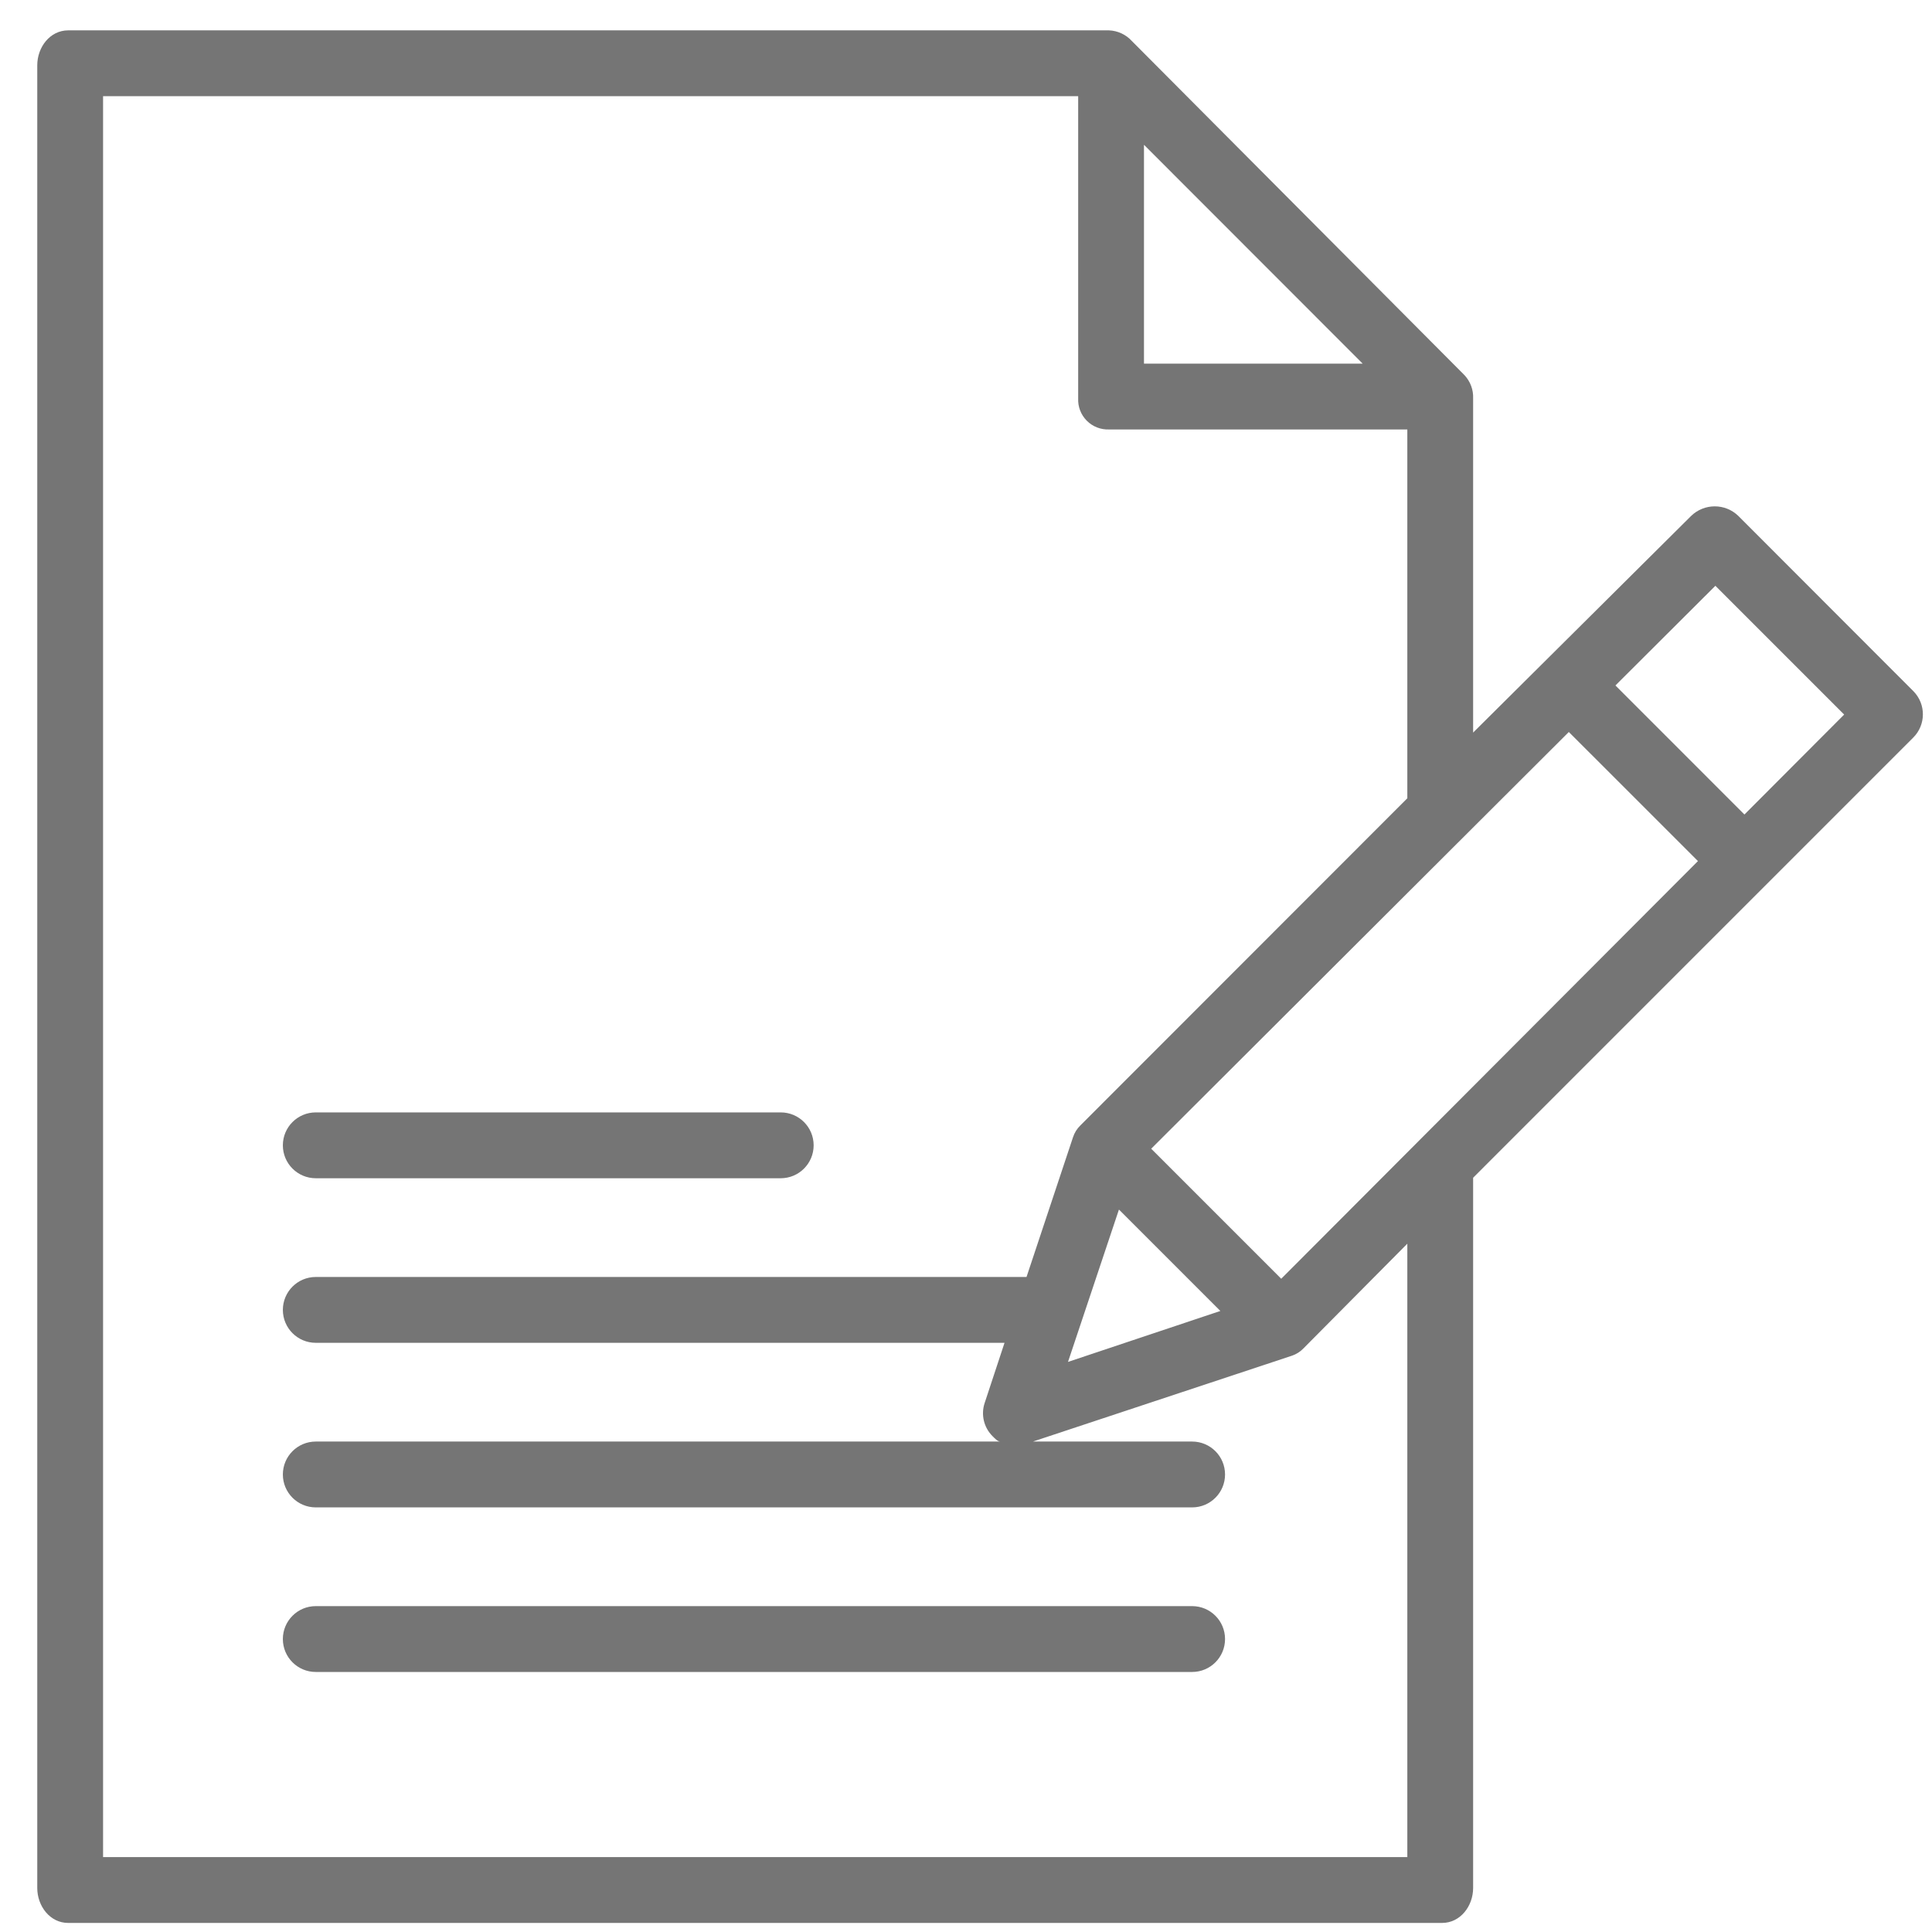 <svg width="49" height="49" viewBox="0 0 49 49" fill="none" xmlns="http://www.w3.org/2000/svg">
<g id="fi_1450932" clip-path="url(#clip0_3408_494)">
<path id="Vector" d="M1.729 48.77H36.575C37.036 48.77 37.362 48.344 37.362 47.883V29.87L48.519 18.712C48.848 18.389 48.853 17.861 48.53 17.532L44.09 13.087C43.757 12.761 43.224 12.761 42.89 13.086L37.362 18.58V10.104C37.371 9.885 37.291 9.673 37.141 9.513L28.706 1.04C28.557 0.876 28.349 0.779 28.127 0.77H1.729C1.268 0.77 0.945 1.196 0.945 1.657V47.883C0.945 48.344 1.268 48.77 1.729 48.77ZM28.379 30.677L30.951 33.249L27.087 34.541L28.379 30.677ZM32.495 32.432L29.197 29.134L39.789 18.565L43.064 21.839L32.495 32.432ZM43.506 14.857L46.772 18.123L44.243 20.658L40.971 17.385L43.506 14.857ZM29.014 3.672L34.56 9.222H29.014V3.672ZM2.614 2.44H27.345V10.104C27.335 10.315 27.414 10.52 27.563 10.67C27.712 10.82 27.916 10.9 28.127 10.892H35.693V20.246L27.402 28.542C27.314 28.627 27.249 28.733 27.212 28.849L26.035 32.387H8.009C7.548 32.387 7.174 32.761 7.174 33.222C7.174 33.683 7.548 34.057 8.009 34.057H25.477L24.974 35.581C24.874 35.877 24.952 36.206 25.175 36.426C25.234 36.484 25.301 36.561 25.371 36.561H8.009C7.548 36.561 7.174 36.935 7.174 37.396C7.174 37.857 7.548 38.231 8.009 38.231H30.235C30.697 38.231 31.07 37.857 31.07 37.396C31.07 36.935 30.697 36.561 30.235 36.561H26.198L32.76 34.386C32.876 34.348 32.98 34.282 33.063 34.194L35.693 31.543V47.1H2.614V2.44Z" fill="#757575"/>
<path id="Vector_2" d="M30.235 40.735H8.009C7.548 40.735 7.174 41.109 7.174 41.57C7.174 42.031 7.548 42.405 8.009 42.405H30.235C30.697 42.405 31.07 42.031 31.07 41.57C31.07 41.109 30.697 40.735 30.235 40.735Z" fill="#757575"/>
<path id="Vector_3" d="M8.009 29.883H19.801C20.262 29.883 20.636 29.509 20.636 29.048C20.636 28.587 20.262 28.213 19.801 28.213H8.009C7.548 28.213 7.174 28.587 7.174 29.048C7.174 29.509 7.548 29.883 8.009 29.883Z" fill="#757575"/>
</g>
<defs>
<clipPath id="clip0_3408_494">
<rect width="48" height="48" fill="white" transform="translate(0.84 0.77)"/>
</clipPath>
</defs>
</svg>
